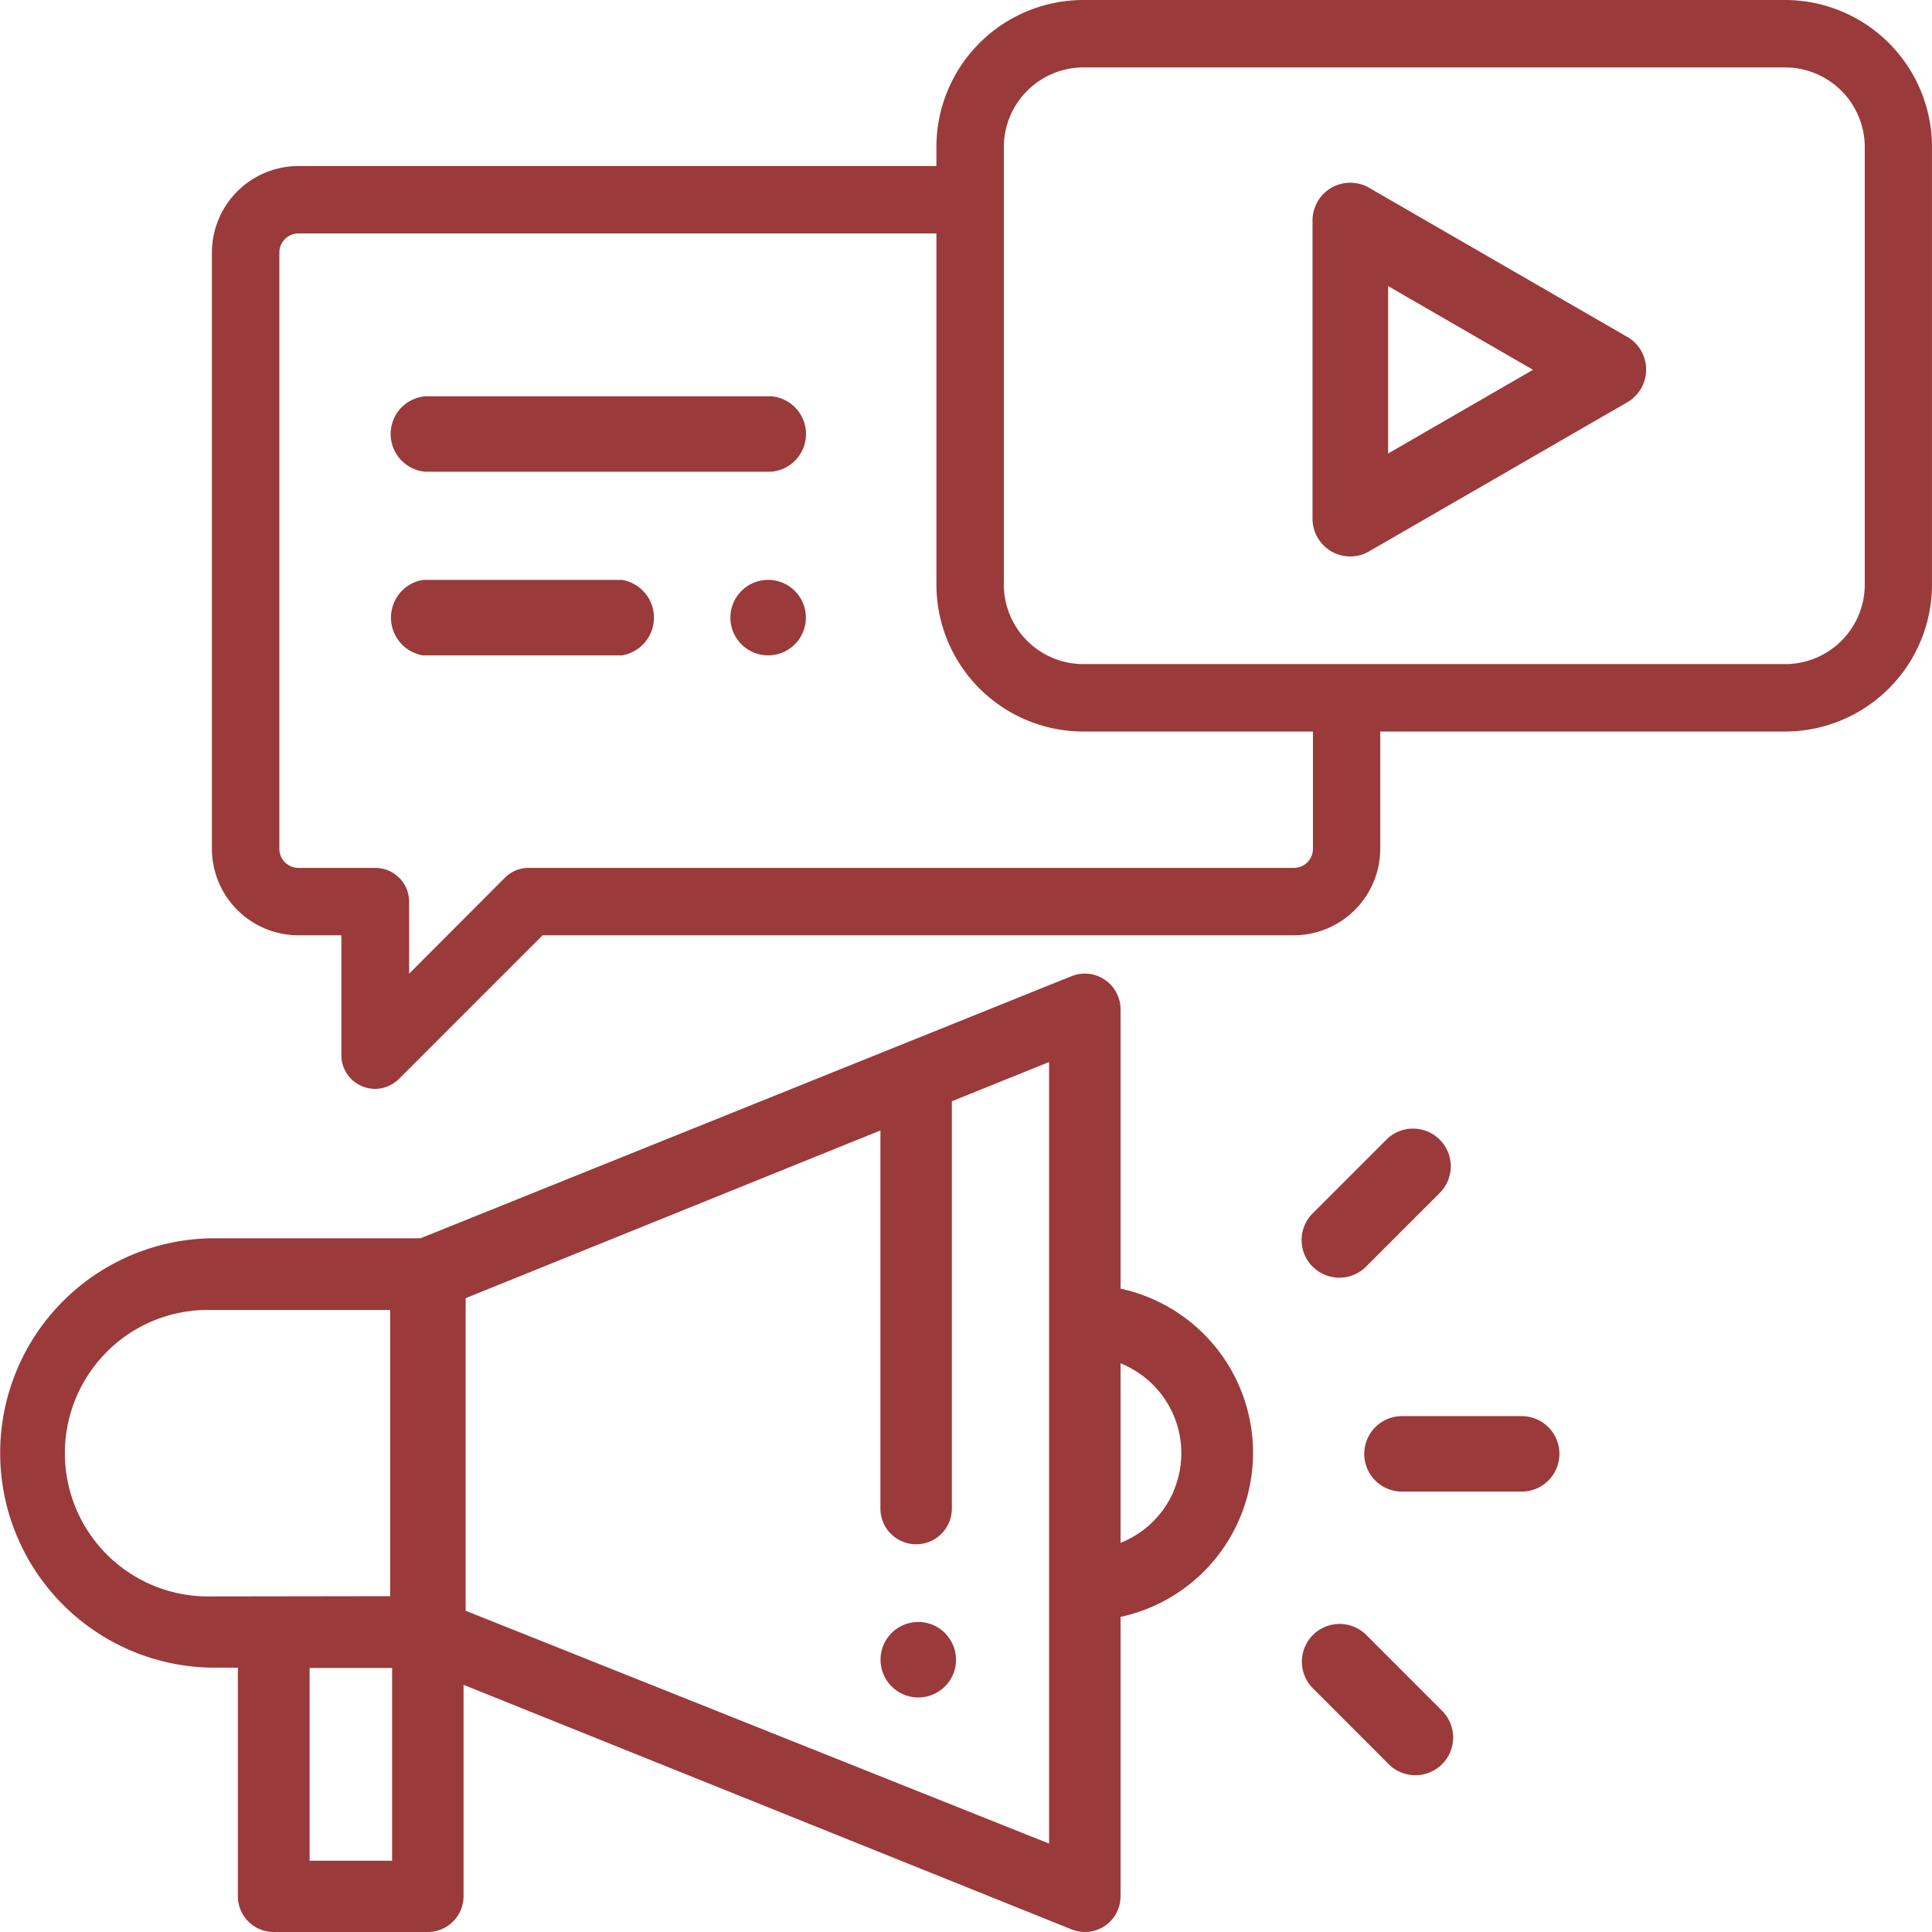 <svg xmlns="http://www.w3.org/2000/svg" viewBox="0 0 120.001 120.001">
    <path fill="none" d="M0 0h120v120H0z"/>
    <path d="m66.553 119.837-37.589-15.12-.172-.068v13.13A2.222 2.222 0 0 1 26.573 120h-9.58a2.223 2.223 0 0 1-2.219-2.218v-14.2h-1.657a13.337 13.337 0 0 1 0-26.67H26.12l40.433-16.279a2.265 2.265 0 0 1 .827-.16 2.221 2.221 0 0 1 2.22 2.219v17.349l.1.023a10.428 10.428 0 0 1 0 20.343l-.1.022v17.348a2.231 2.231 0 0 1-.162.837 2.207 2.207 0 0 1-2.884 1.222Zm-47.323-4.262h5.125V103.6H19.23Zm9.691-34.943v19.414l36.239 14.463V65.967L59.2 68.37l-.078.032v25.25a2.219 2.219 0 1 1-4.437 0V70.216ZM6.5 84.106a8.9 8.9 0 0 0 6.613 15.052l11.12-.016V81.366h-11.5a8.833 8.833 0 0 0-6.233 2.74Zm63.1 11.727.174-.076a5.991 5.991 0 0 0 3.114-3.112l.01-.041a6.008 6.008 0 0 0-3.124-7.85l-.174-.076ZM86.279 109.6l-4.729-4.732a2.344 2.344 0 1 1 3.315-3.315l4.729 4.731a2.345 2.345 0 0 1-3.316 3.316Zm-30.9-4.854a2.343 2.343 0 0 1 3.314-3.314 2.376 2.376 0 0 1 .688 1.658 2.343 2.343 0 0 1-4 1.656Zm31.654-12.1a2.344 2.344 0 0 1 0-4.687h7.53a2.344 2.344 0 0 1 0 4.687Zm-5.5-13.965a2.342 2.342 0 0 1 0-3.315l4.578-4.579a2.346 2.346 0 0 1 3.315 0 2.34 2.34 0 0 1 0 3.309l-4.578 4.578a2.344 2.344 0 0 1-3.315 0Zm-58.248-11.05a2.094 2.094 0 0 1-2.082-2.1v-7.438h-2.665a5.381 5.381 0 0 1-5.376-5.375v-37.03a5.381 5.381 0 0 1 5.376-5.375h39.624V9.125A9.136 9.136 0 0 1 67.287 0h43.6A9.136 9.136 0 0 1 120 9.125v27.187a9.136 9.136 0 0 1-9.125 9.125H85.73v7.281a5.38 5.38 0 0 1-5.375 5.375H33.7l-8.92 8.92a2.11 2.11 0 0 1-1.486.618Zm-5.934-51.943v37.04a1.185 1.185 0 0 0 1.183 1.179h4.786A2.1 2.1 0 0 1 25.412 56v4.478l5.947-5.959a2.082 2.082 0 0 1 1.481-.612h47.532a1.185 1.185 0 0 0 1.178-1.19v-7.279H67.287a9.135 9.135 0 0 1-9.124-9.125V14.5H18.538a1.188 1.188 0 0 0-1.187 1.188Zm45-6.563v27.187a4.942 4.942 0 0 0 4.937 4.937h43.6a4.942 4.942 0 0 0 4.937-4.937V9.125a4.955 4.955 0 0 0-4.937-4.937h-43.6a4.953 4.953 0 0 0-4.938 4.937ZM26.264 40.706a2.377 2.377 0 0 1 0-4.687h12.375a2.377 2.377 0 0 1 0 4.687Zm19.789-.687a2.344 2.344 0 1 1 1.657.687 2.342 2.342 0 0 1-1.657-.687Zm37.811-5.456a2.344 2.344 0 0 1-2.34-2.347V13.692a2.344 2.344 0 0 1 3.514-2.029l16.05 9.273-.007-.011a2.349 2.349 0 0 1 0 4.058l-16.04 9.262a2.318 2.318 0 0 1-1.173.319Zm2.355-6.394 9-5.2-9-5.2ZM26.422 29.3a2.351 2.351 0 0 1 0-4.686h21.483a2.351 2.351 0 0 1 0 4.686Z"
          fill="#9a3a3a"/>
</svg>